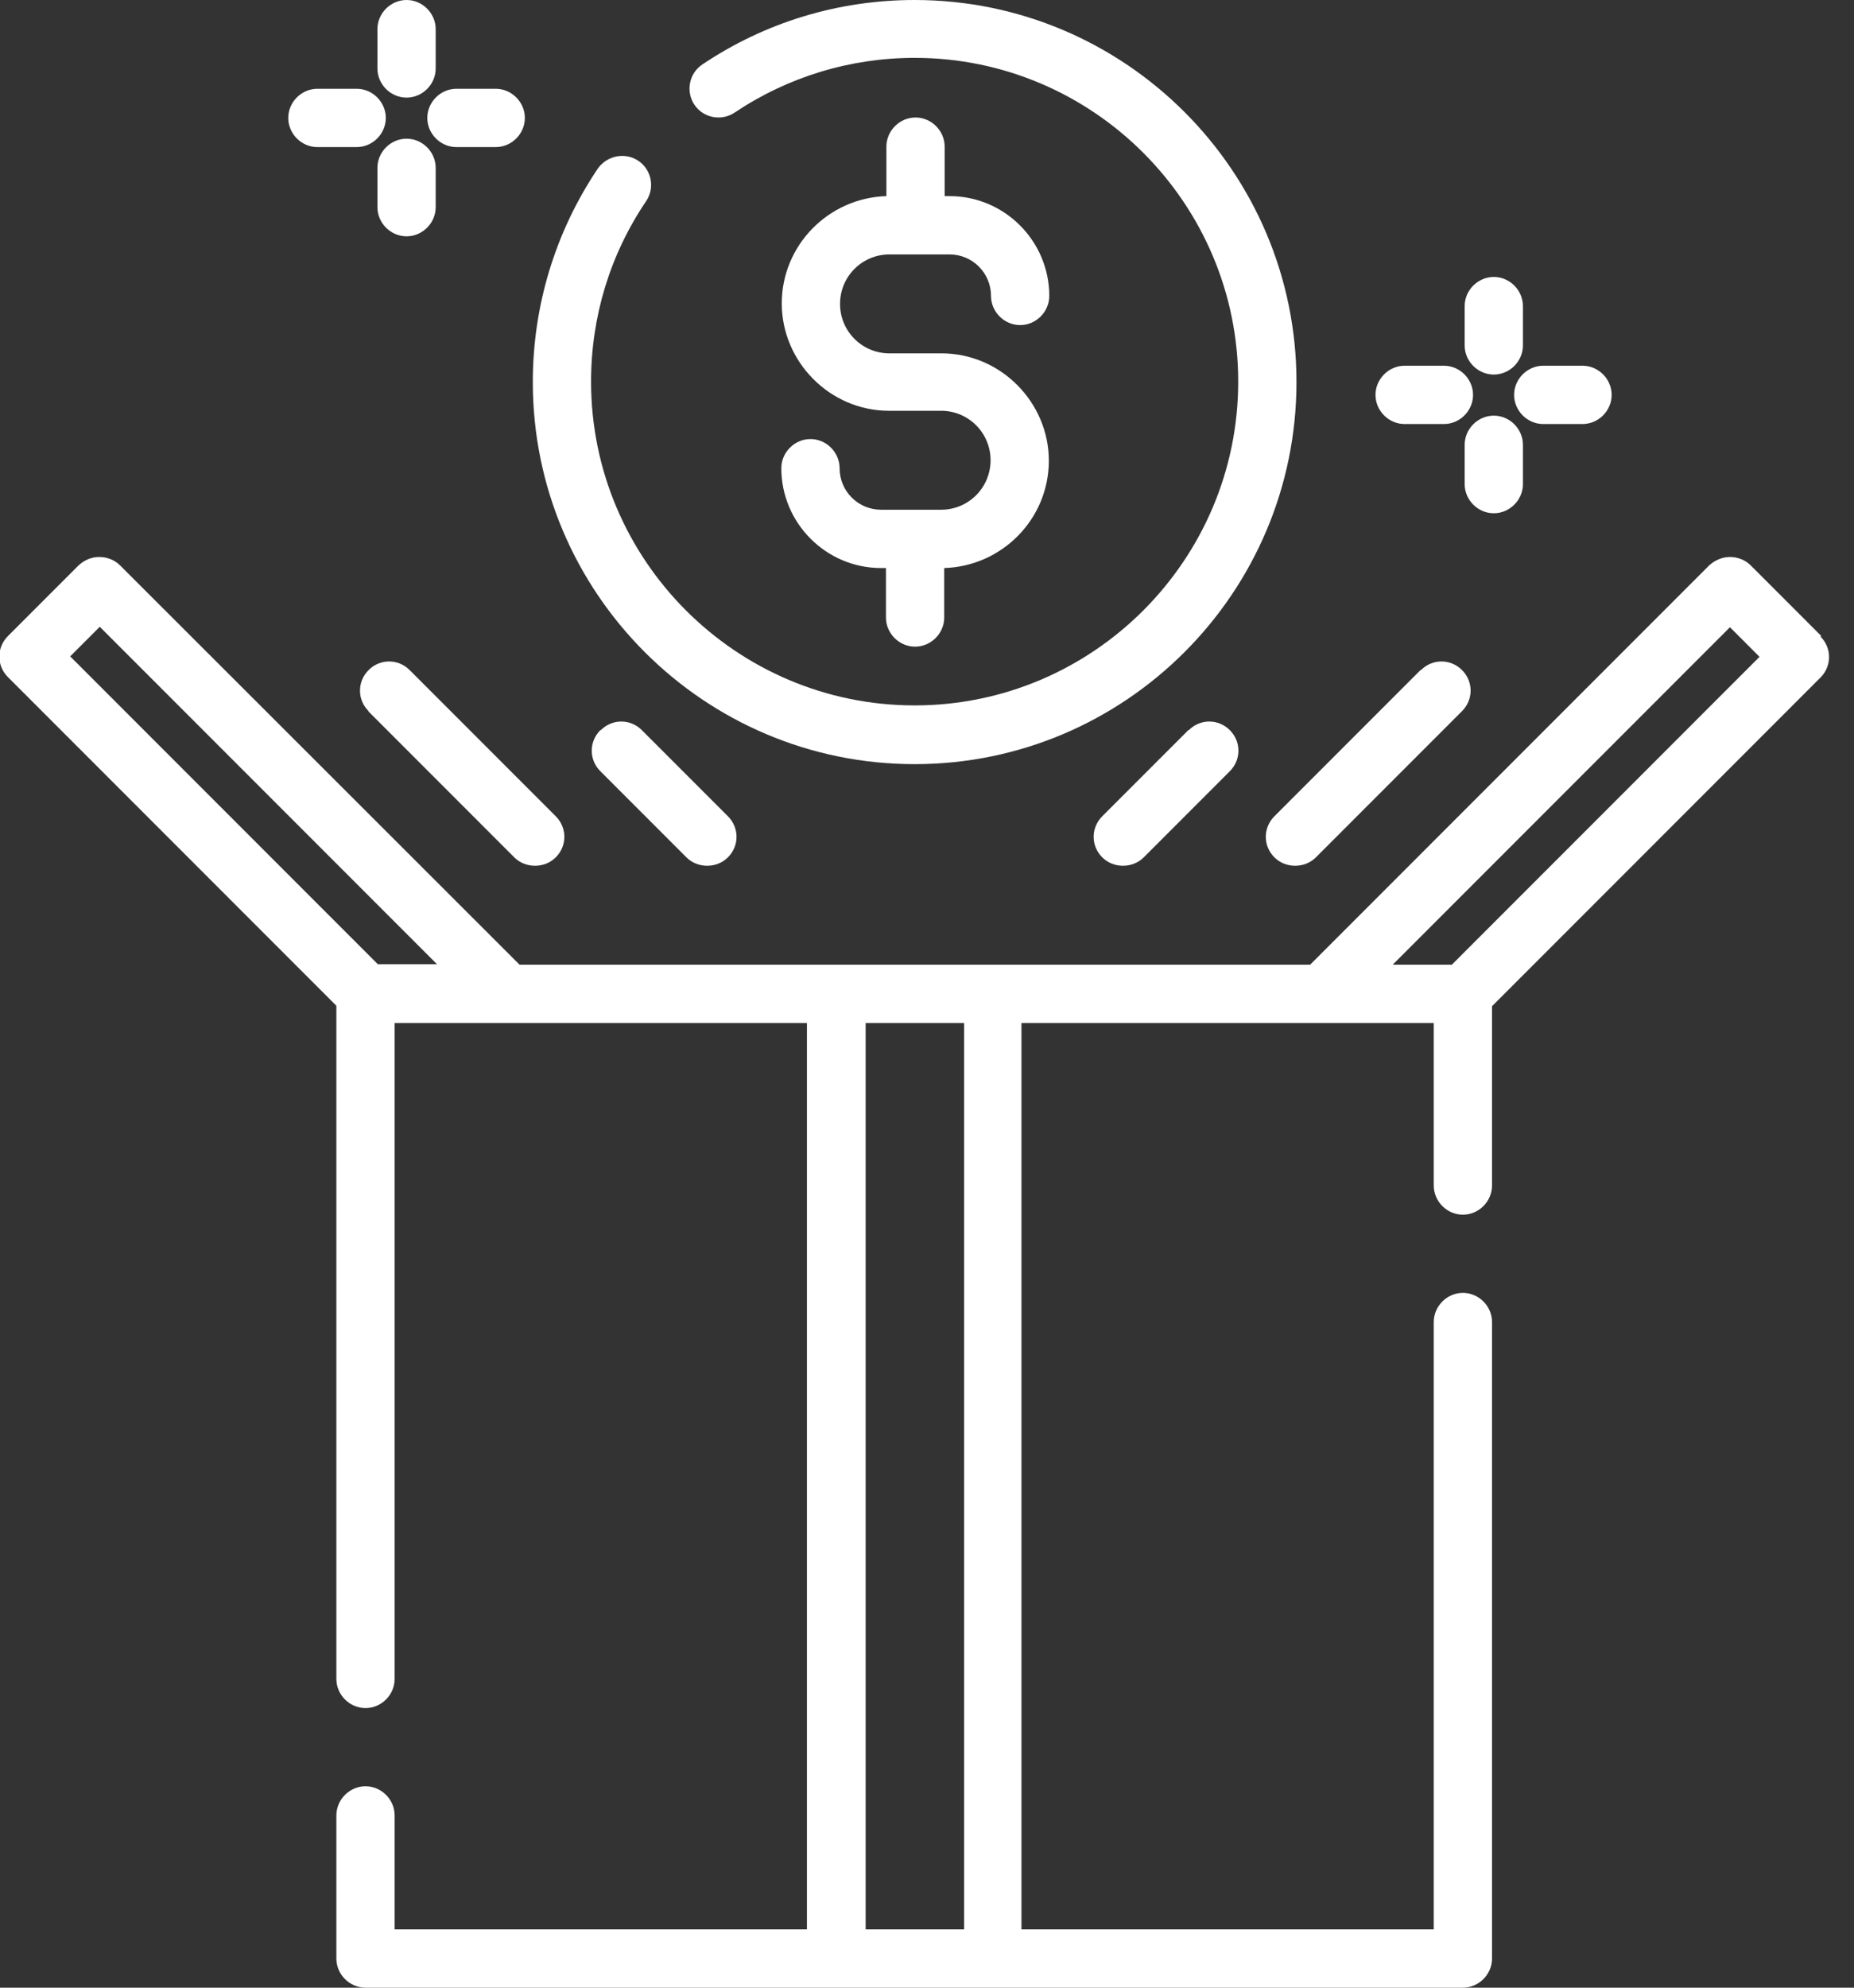<svg width="42" height="45" viewBox="0 0 42 45" fill="none" xmlns="http://www.w3.org/2000/svg">
<rect x="0" y="0" width="42" height="45" fill="#333333" stroke="none"/>
<g clip-path="url(#clip0_2748_34396)">
<path d="M26.92 16.53L24.97 18.48C24.71 18.74 24.71 19.15 24.97 19.41C25.1 19.54 25.27 19.6 25.44 19.6C25.61 19.6 25.78 19.54 25.91 19.41L27.86 17.46C28.12 17.2 28.12 16.79 27.86 16.53C27.6 16.27 27.19 16.27 26.93 16.53H26.92Z" fill="white"/>
<path d="M32.18 15.17L28.87 18.48C28.61 18.74 28.61 19.15 28.87 19.41C29 19.54 29.17 19.6 29.34 19.6C29.51 19.6 29.68 19.54 29.81 19.41L33.12 16.1C33.38 15.84 33.38 15.43 33.12 15.17C32.86 14.91 32.45 14.91 32.19 15.17H32.18Z" fill="white"/>
<path d="M13.6 16.53C13.34 16.79 13.34 17.2 13.6 17.46L15.55 19.41C15.68 19.54 15.85 19.6 16.02 19.6C16.19 19.6 16.36 19.54 16.49 19.41C16.75 19.15 16.75 18.74 16.49 18.48L14.54 16.53C14.28 16.27 13.87 16.27 13.61 16.53H13.6Z" fill="white"/>
<path d="M8.34 16.1L11.65 19.41C11.78 19.54 11.95 19.6 12.12 19.6C12.29 19.6 12.46 19.54 12.59 19.41C12.85 19.15 12.85 18.74 12.59 18.48L9.28 15.17C9.02 14.91 8.61 14.91 8.35 15.17C8.09 15.43 8.09 15.84 8.35 16.1H8.34Z" fill="white"/>
<path d="M33.84 8.48C34.2 8.48 34.5 8.18 34.5 7.82V6.93C34.5 6.57 34.2 6.27 33.84 6.27C33.48 6.27 33.18 6.57 33.18 6.93V7.82C33.18 8.18 33.48 8.48 33.84 8.48Z" fill="white"/>
<path d="M34.96 9.6H35.85C36.21 9.6 36.51 9.3 36.51 8.94C36.51 8.58 36.21 8.28 35.85 8.28H34.96C34.6 8.28 34.3 8.58 34.3 8.94C34.3 9.3 34.6 9.6 34.96 9.6Z" fill="white"/>
<path d="M33.84 11.62C34.2 11.62 34.5 11.32 34.5 10.96V10.07C34.5 9.71 34.2 9.41 33.84 9.41C33.48 9.41 33.18 9.71 33.18 10.07V10.96C33.18 11.32 33.48 11.62 33.84 11.62Z" fill="white"/>
<path d="M31.82 9.6H32.71C33.07 9.6 33.37 9.3 33.37 8.94C33.37 8.58 33.07 8.28 32.71 8.28H31.82C31.46 8.28 31.16 8.58 31.16 8.94C31.16 9.3 31.46 9.6 31.82 9.6Z" fill="white"/>
<path d="M9.21 2.21C9.57 2.21 9.87 1.91 9.87 1.55V0.66C9.87 0.3 9.57 0 9.21 0C8.85 0 8.55 0.3 8.55 0.66V1.55C8.55 1.91 8.85 2.21 9.21 2.21Z" fill="white"/>
<path d="M7.19 3.33H8.08C8.44 3.33 8.74 3.03 8.74 2.67C8.74 2.31 8.44 2.01 8.08 2.01H7.19C6.83 2.01 6.53 2.31 6.53 2.67C6.53 3.03 6.83 3.33 7.19 3.33Z" fill="white"/>
<path d="M9.87 4.69V3.8C9.87 3.44 9.57 3.14 9.21 3.14C8.85 3.14 8.55 3.44 8.55 3.8V4.69C8.55 5.05 8.85 5.35 9.21 5.35C9.57 5.35 9.87 5.05 9.87 4.69Z" fill="white"/>
<path d="M10.34 3.33H11.23C11.59 3.33 11.89 3.03 11.89 2.67C11.89 2.31 11.59 2.01 11.23 2.01H10.34C9.98 2.01 9.68 2.31 9.68 2.67C9.68 3.03 9.98 3.33 10.34 3.33Z" fill="white"/>
<path d="M41.26 14.4L39.66 12.8C39.54 12.68 39.37 12.61 39.19 12.61C39.02 12.61 38.85 12.68 38.72 12.8L29.68 21.84H22.5H18.95H11.77L2.72 12.8C2.6 12.68 2.43 12.61 2.25 12.61C2.07 12.61 1.91 12.68 1.78 12.8L0.18 14.4C-0.08 14.66 -0.08 15.07 0.18 15.33L7.62 22.77V38.01C7.62 38.37 7.92 38.67 8.28 38.67C8.64 38.67 8.94 38.37 8.94 38.01V23.16H18.28V43.68H8.94V41.1C8.94 40.74 8.64 40.44 8.28 40.44C7.92 40.44 7.62 40.74 7.62 41.1V44.34C7.62 44.7 7.92 45 8.28 45H33.14C33.5 45 33.8 44.7 33.8 44.34V29.93C33.8 29.57 33.5 29.27 33.14 29.27C32.78 29.27 32.48 29.57 32.48 29.93V43.68H23.14V23.16H32.48V26.84C32.48 27.2 32.78 27.5 33.14 27.5C33.5 27.5 33.8 27.2 33.8 26.84V22.78L41.24 15.34C41.5 15.08 41.5 14.67 41.24 14.41L41.26 14.4ZM8.57 21.84L1.59 14.86L2.26 14.19L9.9 21.83H8.57V21.84ZM21.84 43.68H19.61V23.16H21.84V43.68ZM32.88 21.84H31.55L39.19 14.2L39.86 14.87L32.88 21.85V21.84Z" fill="white"/>
<path d="M21.32 11.54H20.73H19.96C19.44 11.54 19.02 11.12 19.02 10.6C19.02 10.24 18.72 9.94 18.36 9.94C18 9.94 17.7 10.24 17.7 10.6C17.7 11.84 18.71 12.86 19.96 12.86H20.07V13.98C20.07 14.34 20.37 14.64 20.73 14.64C21.09 14.64 21.39 14.34 21.39 13.98V12.86C22.7 12.82 23.76 11.75 23.76 10.43C23.76 9.11 22.67 8 21.33 8H20.15C19.53 8 19.03 7.5 19.03 6.88C19.03 6.26 19.53 5.76 20.15 5.76H21.51C22.03 5.76 22.45 6.18 22.45 6.7C22.45 7.06 22.75 7.36 23.11 7.36C23.47 7.36 23.77 7.06 23.77 6.7C23.77 5.46 22.76 4.44 21.51 4.44H21.4V3.32C21.4 2.96 21.1 2.66 20.74 2.66C20.38 2.66 20.08 2.96 20.08 3.32V4.44C18.77 4.48 17.71 5.55 17.71 6.87C17.71 8.19 18.8 9.3 20.14 9.3H21.32C21.94 9.3 22.44 9.8 22.44 10.42C22.44 11.04 21.94 11.54 21.32 11.54Z" fill="white"/>
<path d="M20.72 17.3C25.49 17.3 29.37 13.42 29.37 8.65C29.37 3.88 25.49 0 20.72 0C19 0 17.34 0.5 15.91 1.46C15.61 1.66 15.53 2.07 15.73 2.37C15.93 2.67 16.34 2.75 16.64 2.55C17.85 1.74 19.26 1.31 20.72 1.31C24.76 1.31 28.05 4.6 28.05 8.64C28.05 12.68 24.76 15.97 20.72 15.97C16.68 15.97 13.39 12.68 13.39 8.64C13.39 7.17 13.82 5.76 14.64 4.55C14.84 4.25 14.76 3.84 14.46 3.64C14.16 3.44 13.75 3.52 13.54 3.82C12.58 5.25 12.07 6.92 12.07 8.65C12.07 13.42 15.95 17.3 20.72 17.3Z" fill="white"/>
</g>
<defs>
<clipPath id="clip0_2748_34396">
<rect width="41.45" height="45" fill="white"/>
</clipPath>
</defs>
</svg>
